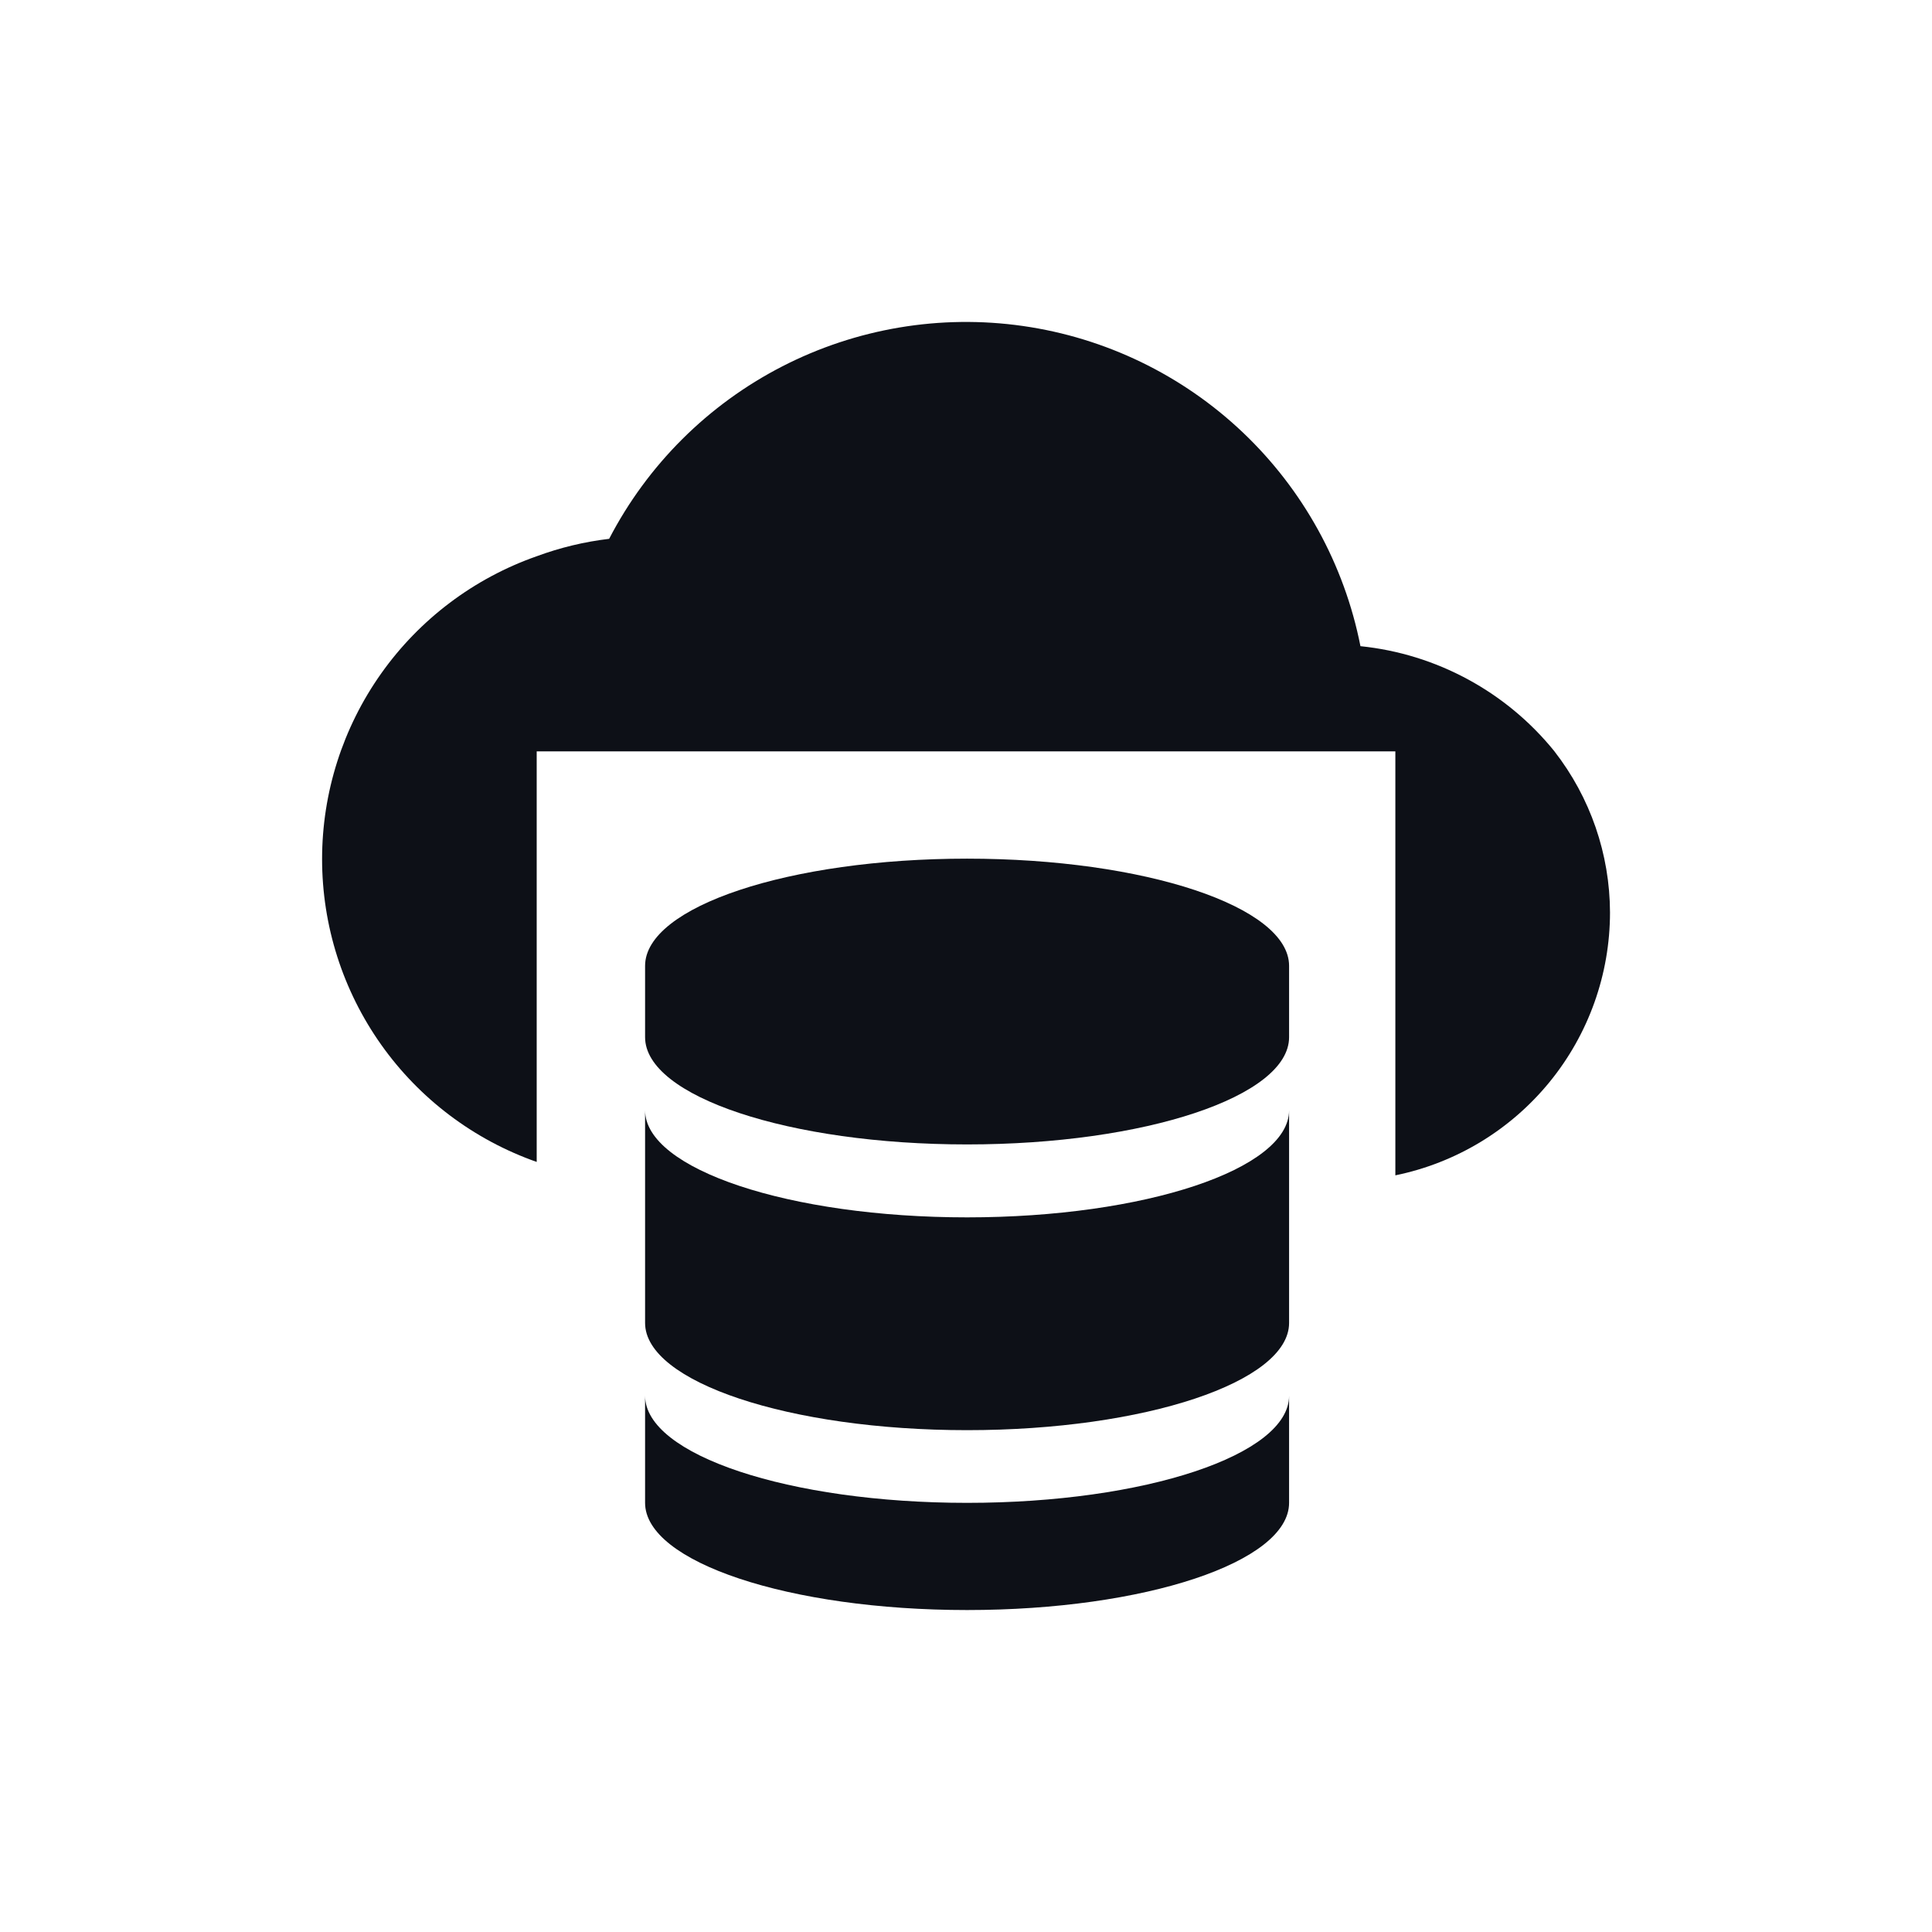 <svg fill="none" height="48" viewBox="0 0 48 48" width="48" xmlns="http://www.w3.org/2000/svg"><g fill="#0d1017"><path d="m38.62 18.667c-.591-.732-1.322-1.34-2.149-1.788-.827-.449-1.735-.729-2.671-.825-.401-2.032-1.424-3.889-2.926-5.314-1.503-1.425-3.411-2.348-5.461-2.641-2.05-.293-4.141.059-5.982 1.006-1.841.947-3.343 2.443-4.297 4.282-.615.073-1.219.218-1.8.433-1.559.547-2.909 1.565-3.864 2.913-.955 1.348-1.468 2.959-1.468 4.611 0 1.652.513 3.263 1.468 4.611.955 1.348 2.306 2.365 3.864 2.913v-10.2h21.333v10.533c1.506-.308 2.858-1.127 3.83-2.317.972-1.19 1.503-2.68 1.503-4.216-.004-1.449-.49-2.856-1.38-4zm-6.593 18.671c0 1.471-3.583 2.663-8 2.663s-8-1.192-8-2.663v-2.661c0 1.469 3.581 2.661 8 2.661s8-1.192 8-2.661"/><path d="m24.027 30.245c-4.415 0-8-1.197-8-2.661v5.285c0 1.465 3.585 2.663 8 2.663 4.415 0 8-1.197 8-2.663v-5.285c0 1.464-3.587 2.661-8 2.661z"/><path d="m32.027 23.996c0-1.471-3.583-2.663-8-2.663-4.417 0-8 1.192-8 2.663v1.773c0 1.472 3.581 2.664 8 2.664 4.419 0 8-1.192 8-2.663"/></g></svg>